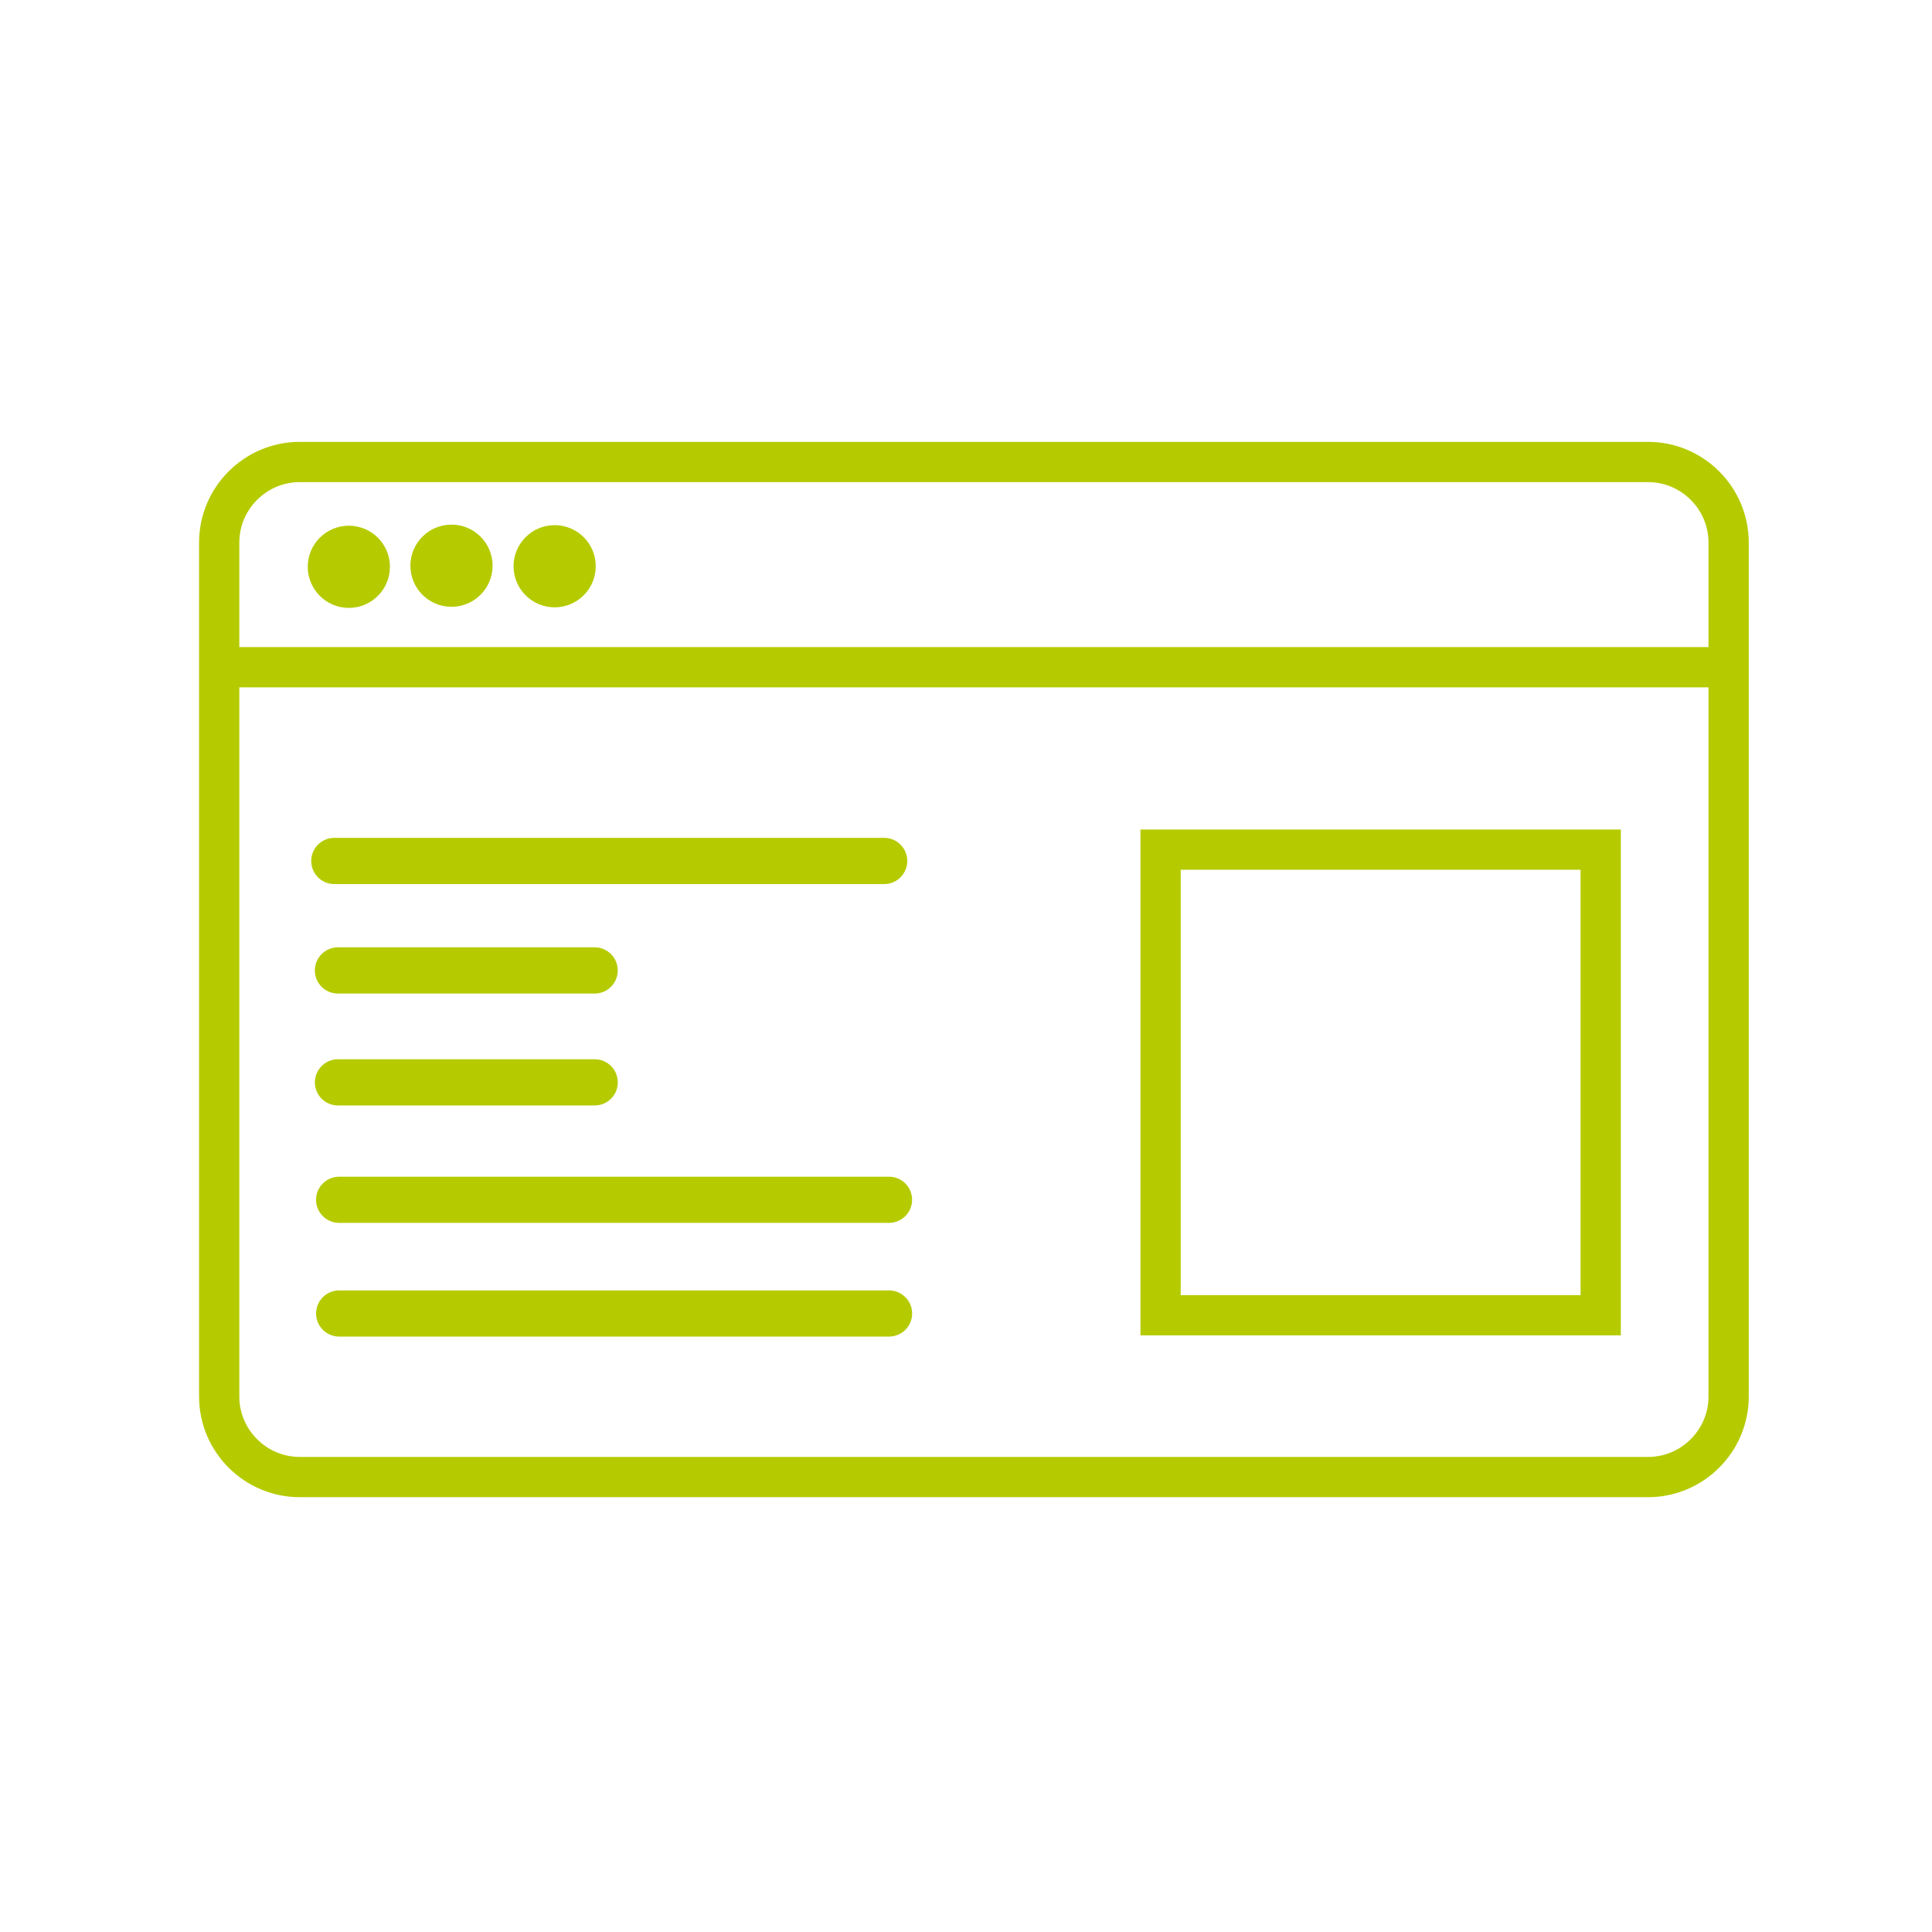 <svg height="48px" id="Layer_1" style="enable-background:new 0 0 48 48;" version="1.1" viewBox="0 0 48 48" width="48px" xml:space="preserve" xmlns="http://www.w3.org/2000/svg" xmlns:xlink="http://www.w3.org/1999/xlink"><path d="M22.541,21.39c0,0.317-0.257,0.575-0.574,0.575H8.307c-0.317,0-0.575-0.257-0.575-0.575l0,0  c0-0.317,0.258-0.574,0.575-0.574h13.66C22.284,20.816,22.541,21.073,22.541,21.39L22.541,21.39z" fill="#b5cb00" opacity="1" original-fill="#ffffff"></path><path d="M15.348,24.11c0,0.317-0.257,0.575-0.574,0.575H8.396c-0.316,0-0.574-0.257-0.574-0.575l0,0  c0-0.317,0.258-0.574,0.574-0.574h6.377C15.091,23.536,15.348,23.793,15.348,24.11L15.348,24.11z" fill="#b5cb00" opacity="1" original-fill="#ffffff"></path><path d="M15.349,26.891c0,0.318-0.257,0.574-0.575,0.574H8.397c-0.317,0-0.574-0.256-0.574-0.574l0,0  c0-0.316,0.257-0.574,0.574-0.574h6.376C15.092,26.316,15.349,26.574,15.349,26.891L15.349,26.891z" fill="#b5cb00" opacity="1" original-fill="#ffffff"></path><path d="M22.661,29.808c0,0.317-0.258,0.574-0.574,0.574H8.426c-0.317,0-0.574-0.257-0.574-0.574l0,0  c0-0.317,0.257-0.573,0.574-0.573h13.661C22.403,29.234,22.661,29.49,22.661,29.808L22.661,29.808z" fill="#b5cb00" opacity="1" original-fill="#ffffff"></path><path d="M22.662,32.633c0,0.318-0.258,0.574-0.575,0.574H8.427c-0.317,0-0.574-0.256-0.574-0.574l0,0  c0-0.316,0.257-0.573,0.574-0.573h13.66C22.404,32.06,22.662,32.316,22.662,32.633L22.662,32.633z" fill="#b5cb00" opacity="1" original-fill="#ffffff"></path><g><path d="M42.947,34.697c0,1.101-0.9,2-2,2H7.446c-1.1,0-2-0.899-2-2   V13.478c0-1.1,0.9-2,2-2h33.501c1.1,0,2,0.9,2,2V34.697z" stroke="#b5cb00" stroke-width="1px" original-stroke="#ffffff" fill="none" stroke-linecap="butt"></path></g><line x1="5.775" x2="42.673" y1="16.577" y2="16.577" stroke="#b5cb00" stroke-width="1px" original-stroke="#ffffff" fill="none" stroke-linecap="butt"></line><circle cx="8.667" cy="14.082" r="0.521" stroke="#b5cb00" stroke-width="1px" original-stroke="#ffffff" fill="#b5cb00" opacity="1" original-fill="#ffffff" stroke-linecap="butt"></circle><circle cx="11.217" cy="14.055" r="0.521" stroke="#b5cb00" stroke-width="1px" original-stroke="#ffffff" fill="#b5cb00" opacity="1" original-fill="#ffffff" stroke-linecap="butt"></circle><circle cx="13.78" cy="14.068" r="0.521" stroke="#b5cb00" stroke-width="1px" original-stroke="#ffffff" fill="#b5cb00" opacity="1" original-fill="#ffffff" stroke-linecap="butt"></circle><rect height="11.568" width="10.935" x="28.834" y="21.109" stroke="#b5cb00" stroke-width="1px" original-stroke="#ffffff" fill="none" stroke-linecap="butt"></rect></svg>